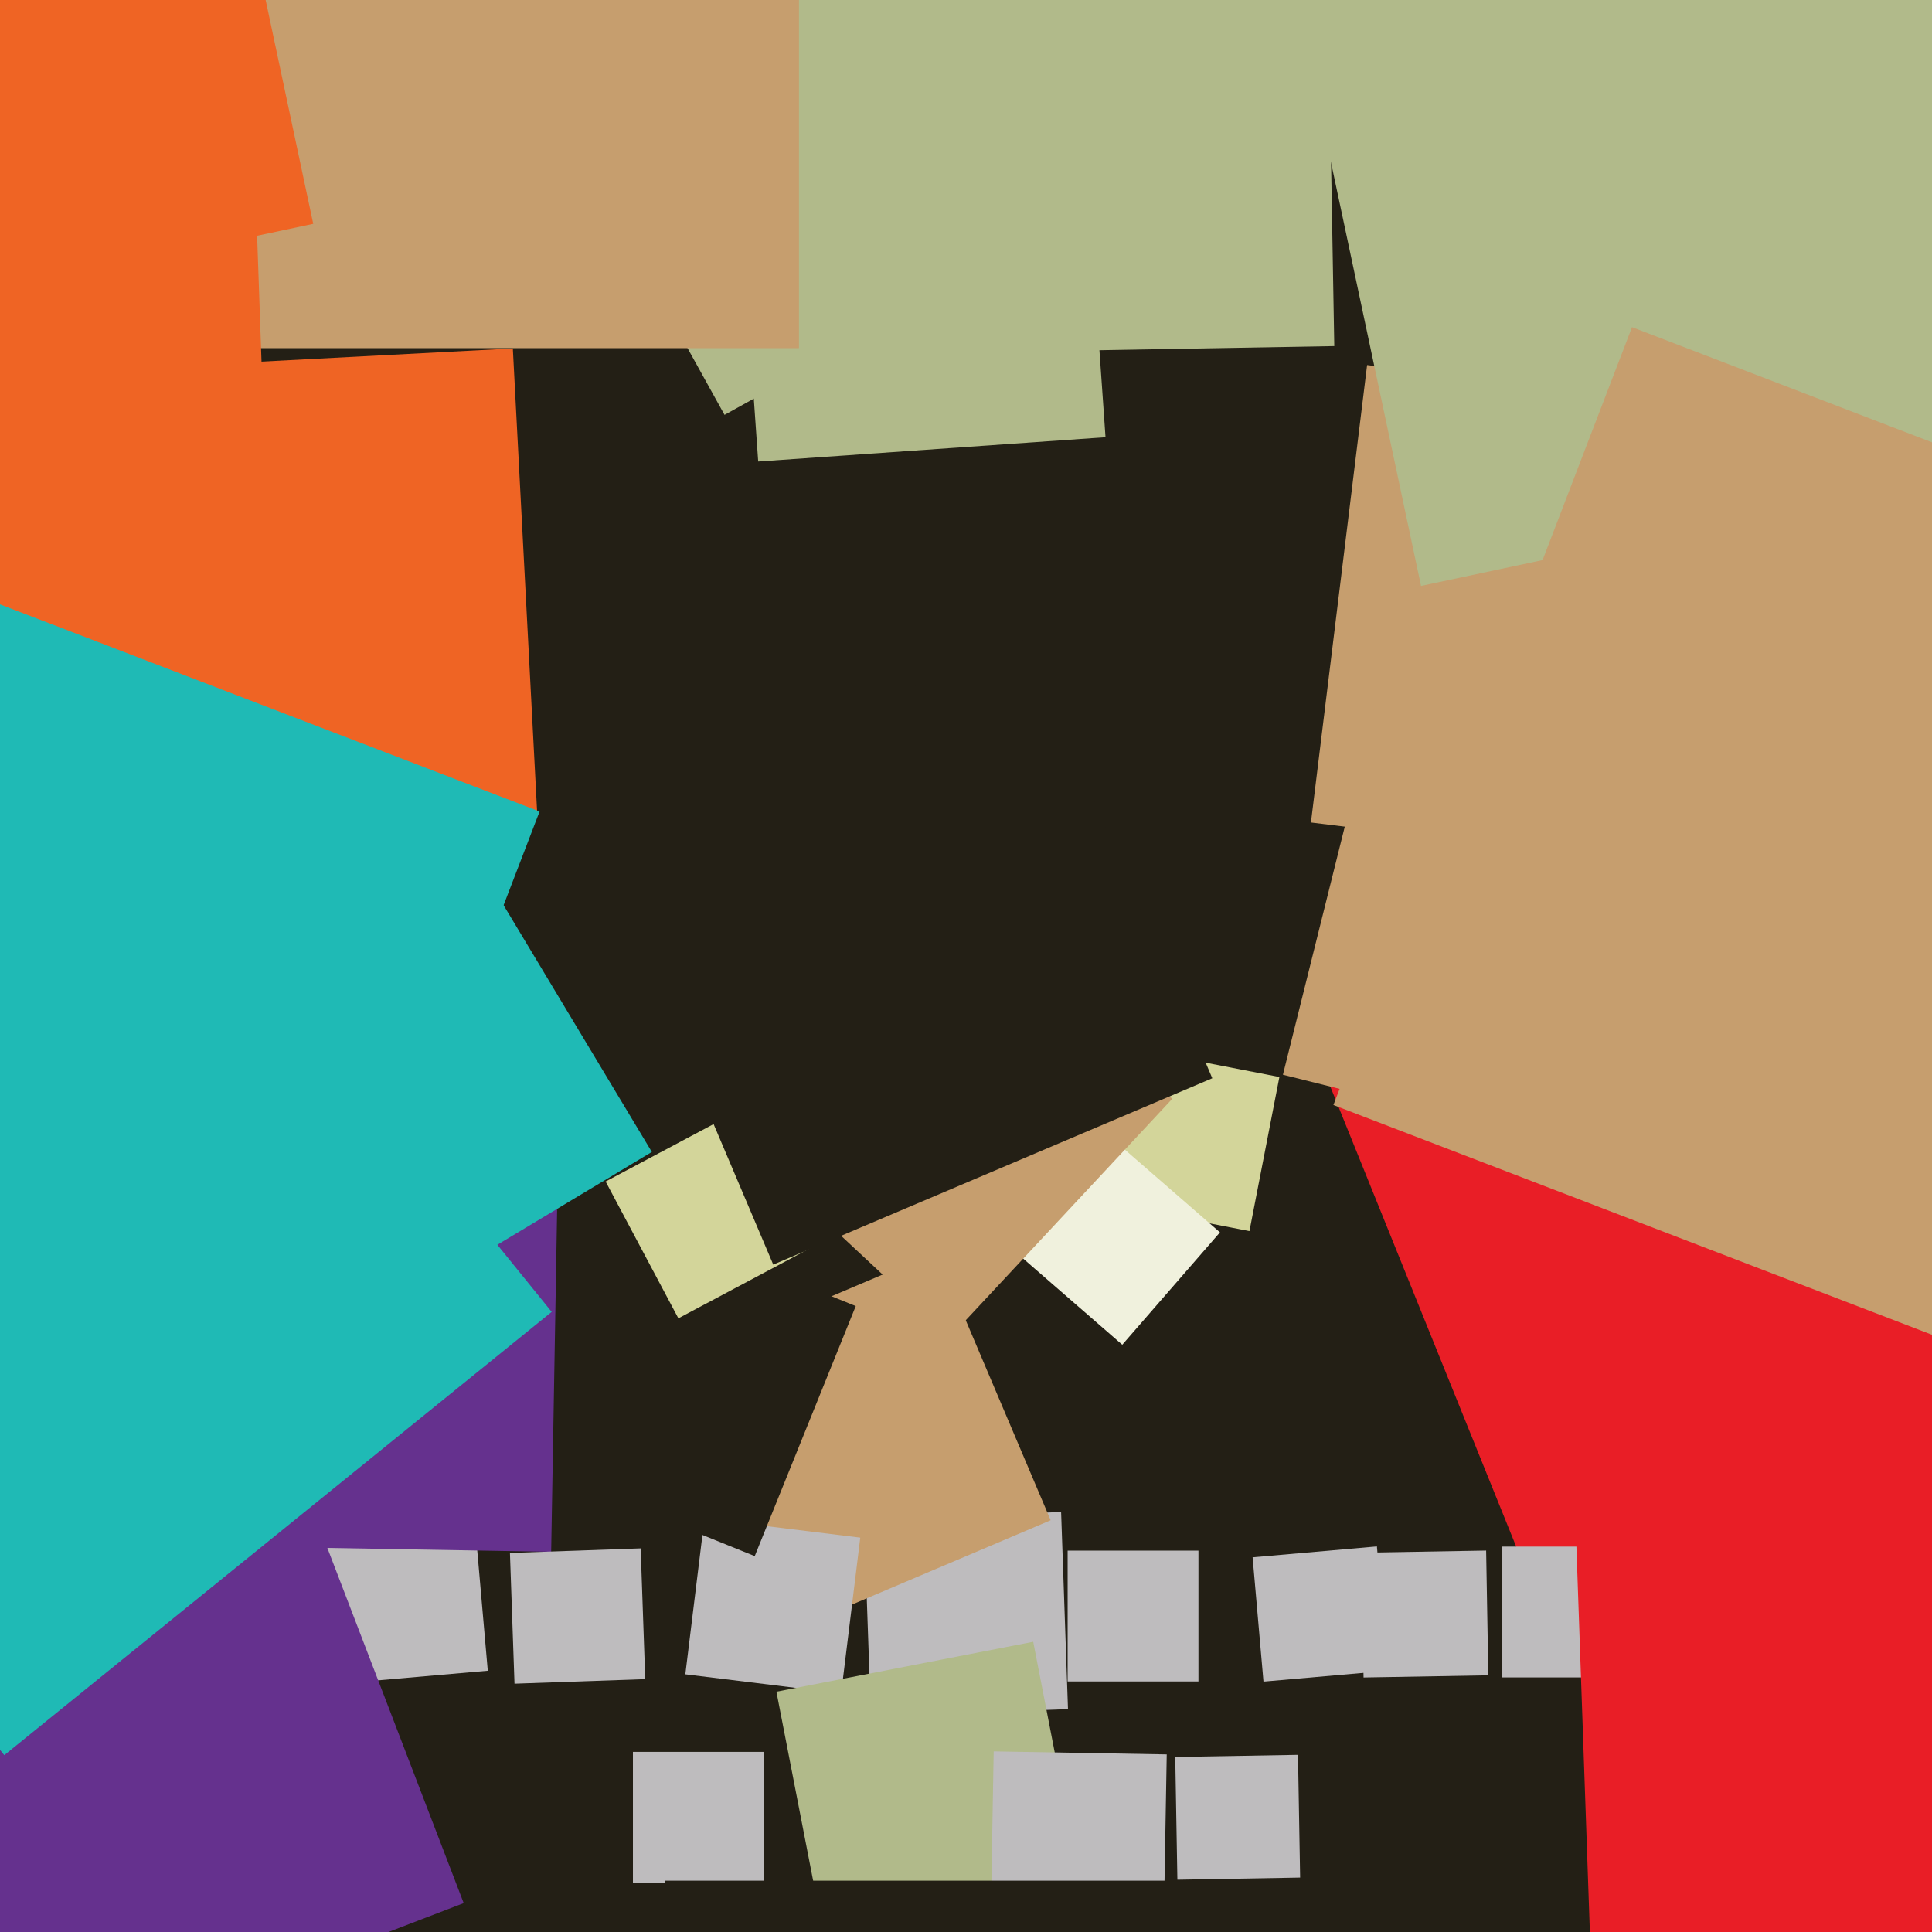 <svg xmlns="http://www.w3.org/2000/svg" width="480px" height="480px">
  <rect width="480" height="480" fill="rgb(35,31,21)"/>
  <polygon points="292.518,467.014 291.986,436.518 322.482,435.986 323.014,466.482" fill="rgb(190,188,190)"/>
  <polygon points="310.421,305.863 272.137,298.421 279.579,260.137 317.863,267.579" fill="rgb(211,213,154)"/>
  <polygon points="338.773,416.768 338.232,385.773 369.227,385.232 369.768,416.227" fill="rgb(190,188,190)"/>
  <polygon points="62.911,420.188 57.812,361.911 116.089,356.812 121.188,415.089" fill="rgb(190,188,190)"/>
  <polygon points="216.37,426.34 214.66,377.37 263.63,375.66 265.34,424.63" fill="rgb(190,188,190)"/>
  <polygon points="-10.827,521.207 -59.207,395.173 66.827,346.793 115.207,472.827" fill="rgb(101,49,142)"/>
  <polygon points="439.346,218.3 325.7,204.346 339.654,90.7 453.3,104.654" fill="rgb(198,158,110)"/>
  <polygon points="180.01,103.075 102.925,-35.99 241.99,-113.075 319.075,25.99" fill="rgb(177,186,138)"/>
  <polygon points="189.75,467.75 157.25,467.75 157.25,435.25 189.75,435.25" fill="rgb(190,188,190)"/>
  <polygon points="278.825,334.099 250.901,309.825 275.175,281.901 303.099,306.175" fill="rgb(240,241,221)"/>
  <polygon points="245.011,87.498 243.502,1.011 329.989,-0.498 331.498,85.989" fill="rgb(177,186,138)"/>
  <polygon points="18.588,207.431 12.569,92.588 127.412,86.569 133.431,201.412" fill="rgb(239,100,36)"/>
  <polygon points="383.491,401.078 329.922,268.491 462.509,214.922 516.078,347.509" fill="rgb(233,30,38)"/>
  <polygon points="188.372,114.662 182.338,28.372 268.628,22.338 274.662,108.628" fill="rgb(177,186,138)"/>
  <polygon points="194.296,406.032 165.968,339.296 232.704,310.968 261.032,377.704" fill="rgb(198,158,110)"/>
  <polygon points="353.051,145.571 310.429,-54.949 510.949,-97.571 553.571,102.949" fill="rgb(177,186,138)"/>
  <polygon points="198.5,86.5 45.5,86.5 45.5,-66.5 198.5,-66.5" fill="rgb(198,158,110)"/>
  <polygon points="-59.609,84.821 -88.821,-52.609 48.609,-81.821 77.821,55.609" fill="rgb(239,100,36)"/>
  <polygon points="297.75,417.75 265.25,417.75 265.25,385.25 297.75,385.25" fill="rgb(190,188,190)"/>
  <polygon points="405.75,416.75 373.25,416.75 373.25,384.25 405.75,384.25" fill="rgb(190,188,190)"/>
  <polygon points="396.135,512.536 390.464,350.135 552.865,344.464 558.536,506.865" fill="rgb(233,30,38)"/>
  <polygon points="235.999,332.241 176.759,276.999 232.001,217.759 291.241,273.001" fill="rgb(198,158,110)"/>
  <polygon points="208.978,420.731 170.269,415.978 175.022,377.269 213.731,382.022" fill="rgb(190,188,190)"/>
  <polygon points="205.298,484.104 192.896,420.298 256.702,407.896 269.104,471.702" fill="rgb(177,186,138)"/>
  <polygon points="524.534,348.717 331.283,274.534 405.466,81.283 598.717,155.466" fill="rgb(198,158,110)"/>
  <polygon points="187.511,386.61 125.39,361.511 150.489,299.39 212.61,324.489" fill="rgb(35,31,21)"/>
  <polygon points="136.936,385.55 44.45,383.936 46.064,291.45 138.55,293.064" fill="rgb(101,49,142)"/>
  <polygon points="127.827,418.307 126.693,385.827 159.173,384.693 160.307,417.173" fill="rgb(190,188,190)"/>
  <polygon points="424.014,293.263 318.737,267.014 344.986,161.737 450.263,187.986" fill="rgb(198,158,110)"/>
  <polygon points="313.91,417.792 311.208,386.91 342.09,384.208 344.792,415.09" fill="rgb(190,188,190)"/>
  <polygon points="289.121,478.872 246.128,478.121 246.879,435.128 289.872,435.879" fill="rgb(190,188,190)"/>
  <polygon points="339.75,641.75 165.25,641.75 165.25,467.25 339.75,467.25" fill="rgb(35,31,21)"/>
  <polygon points="1.065,436.066 -109.066,300.065 26.935,189.934 137.066,325.935" fill="rgb(31,186,181)"/>
  <polygon points="90.802,328.947 48.053,257.802 119.198,215.053 161.947,286.198" fill="rgb(31,186,181)"/>
  <polygon points="168.541,327.534 150.466,293.541 184.459,275.466 202.534,309.459" fill="rgb(211,213,154)"/>
  <polygon points="-57.281,170.643 -61.643,45.719 63.281,41.357 67.643,166.281" fill="rgb(239,100,36)"/>
  <polygon points="192.111,314.191 145.809,205.111 254.889,158.809 301.191,267.889" fill="rgb(35,31,21)"/>
  <polygon points="74.386,357.055 -81.055,297.386 -21.386,141.945 134.055,201.614" fill="rgb(31,186,181)"/>
</svg>